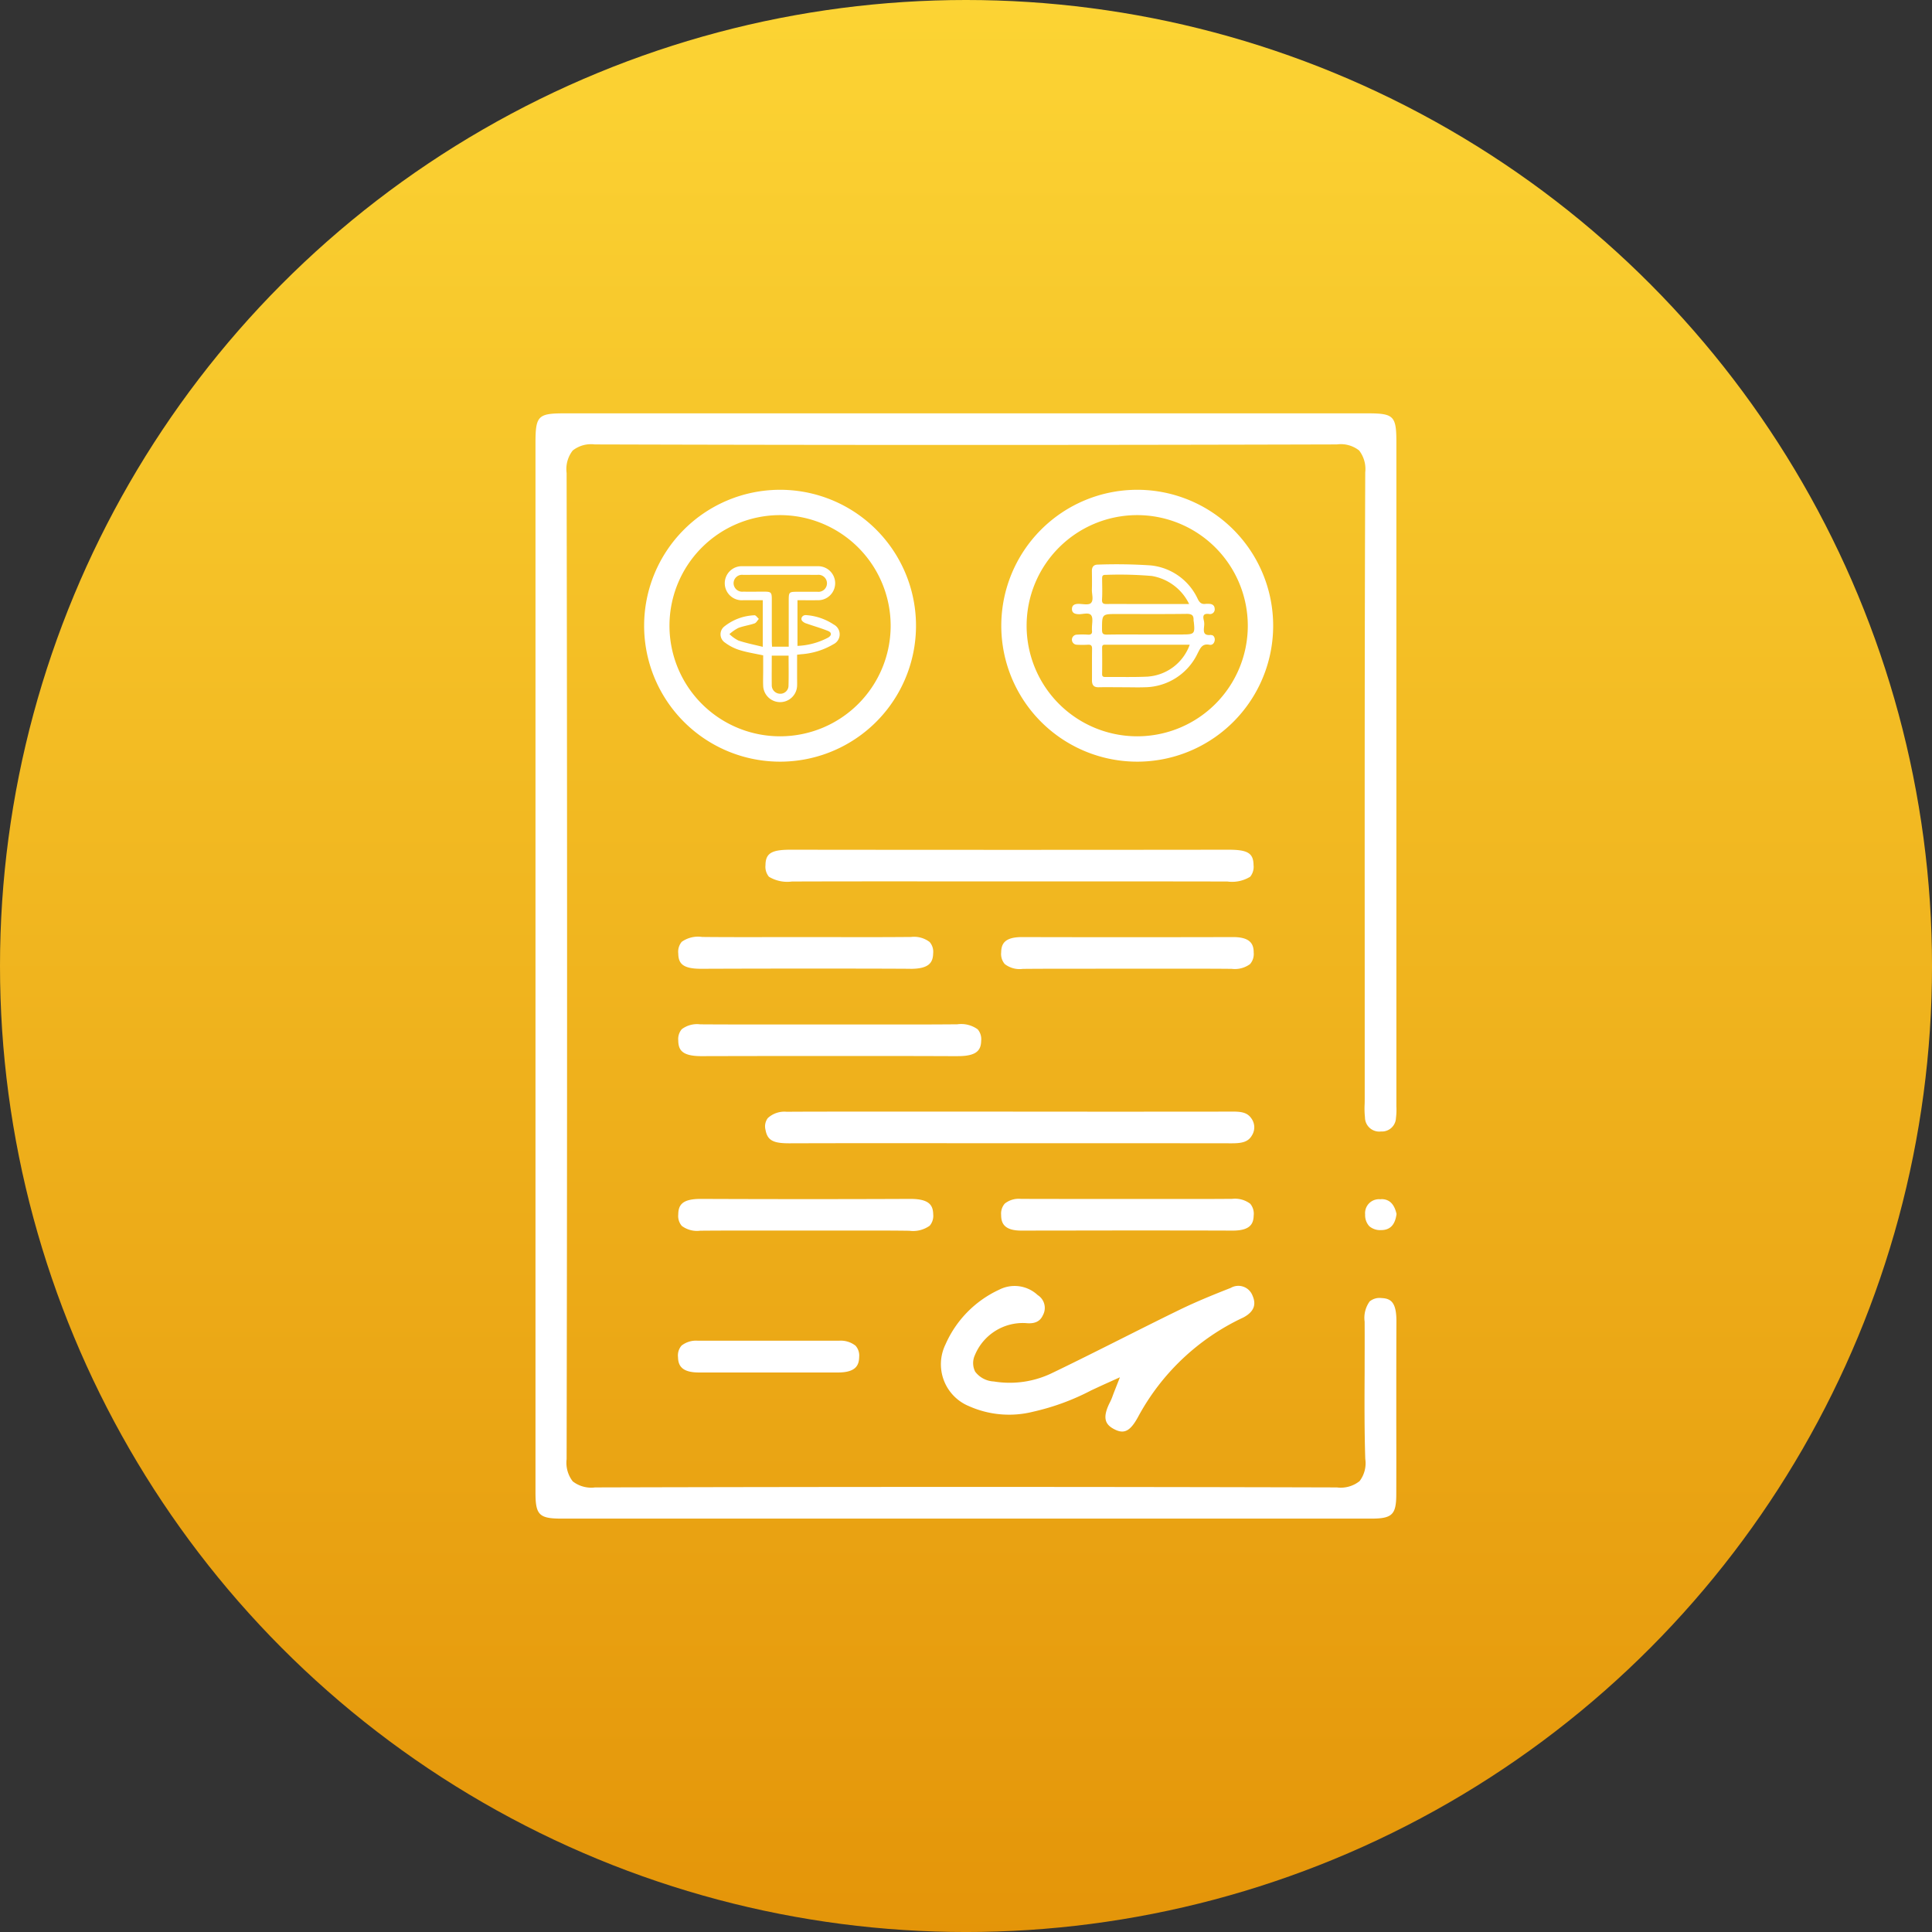<svg xmlns="http://www.w3.org/2000/svg" xmlns:xlink="http://www.w3.org/1999/xlink" width="114.949" height="114.949" viewBox="0 0 114.949 114.949">
  <rect x="0" y="0" width="114.949" height="114.949" fill="#333333" stroke="none"/>
  <defs>
    <linearGradient id="linear-gradient" x1="0.5" x2="0.5" y2="1" gradientUnits="objectBoundingBox">
      <stop offset="0" stop-color="#fcd434"/>
      <stop offset="1" stop-color="#e49509"/>
    </linearGradient>
    <clipPath id="clip-path">
      <rect id="Rectangle_36587" data-name="Rectangle 36587" width="51.231" height="65.763" fill="#fff"/>
    </clipPath>
  </defs>
  <g id="Group_58470" data-name="Group 58470" transform="translate(-1025 -4498)">
    <circle id="Ellipse_97" data-name="Ellipse 97" cx="57.475" cy="57.475" r="57.475" transform="translate(1025 4498)" fill="url(#linear-gradient)"/>
    <g id="Group_58661" data-name="Group 58661" transform="translate(1056.86 4522.593)">
      <g id="Group_58660" data-name="Group 58660" clip-path="url(#clip-path)">
        <path id="Path_57754" data-name="Path 57754" d="M50.332,52.638a.925.925,0,0,0-.7.2,1.665,1.665,0,0,0-.3,1.2c.007,1,0,2.013,0,2.994-.009,1.7-.017,3.453.038,5.175a1.756,1.756,0,0,1-.337,1.321,1.792,1.792,0,0,1-1.352.377c-14.572-.04-29.421-.04-44.136,0a1.79,1.79,0,0,1-1.329-.362,1.807,1.807,0,0,1-.364-1.318c.037-18.986.037-38.727,0-58.673a1.8,1.8,0,0,1,.362-1.339,1.754,1.754,0,0,1,1.308-.364c14.085.041,28.522.043,44.136,0h.022a1.762,1.762,0,0,1,1.324.36,1.8,1.8,0,0,1,.364,1.3c-.037,9.849-.034,19.862-.031,29.546l0,7.708c0,.114,0,.229-.005.343a5.024,5.024,0,0,0,.02.776.85.85,0,0,0,.955.845.835.835,0,0,0,.889-.8,3.9,3.9,0,0,0,.025-.7c0-.093,0-.185,0-.277q0-19.6,0-39.2C51.223.149,51.077,0,49.491,0H1.717C.146,0,0,.15,0,1.775V40.382Q0,52.3,0,64.214c0,1.329.218,1.546,1.553,1.547q24.081,0,48.162,0c1.261,0,1.5-.234,1.5-1.467q.006-2.2,0-4.408c0-1.916,0-3.9.008-5.848.006-1.146-.325-1.381-.9-1.4" transform="translate(0 0)" fill="#fff"/>
        <path id="Path_57755" data-name="Path 57755" d="M119.006,219.427c.864-.436.749-.975.587-1.343a.9.9,0,0,0-1.289-.442c-.995.39-2.054.819-3.061,1.31-1.148.559-2.309,1.143-3.432,1.707-1.34.673-2.725,1.369-4.1,2.031a5.79,5.79,0,0,1-3.5.519,1.472,1.472,0,0,1-1.114-.586,1.135,1.135,0,0,1-.013-.988,3.088,3.088,0,0,1,3.014-1.9c.689.077.916-.217,1.037-.482a.9.9,0,0,0-.317-1.184,2.009,2.009,0,0,0-2.288-.322,6.434,6.434,0,0,0-3.2,3.262,2.694,2.694,0,0,0,1.4,3.669,5.863,5.863,0,0,0,3.833.326A14.072,14.072,0,0,0,110,223.74c.3-.139.6-.28.911-.42l.8-.361-.322.818c-.044.111-.077.2-.106.278a3.166,3.166,0,0,1-.148.356c-.513.988-.278,1.369.233,1.636.6.316.97.119,1.45-.781a13.684,13.684,0,0,1,6.182-5.839" transform="translate(-76.938 -165.608)" fill="#fff"/>
        <path id="Path_57756" data-name="Path 57756" d="M58.911,110.664c3.175-.011,6.4-.009,9.525-.007h6.872c3.122,0,6.349,0,9.525.007a2.052,2.052,0,0,0,1.351-.285.928.928,0,0,0,.2-.691c-.01-.71-.343-.916-1.485-.916h-.012c-8.738.011-17.5.011-26.05,0h-.011c-1.127,0-1.474.216-1.481.92a.927.927,0,0,0,.206.688,2.1,2.1,0,0,0,1.356.285" transform="translate(-43.661 -82.809)" fill="#fff"/>
        <path id="Path_57757" data-name="Path 57757" d="M86.226,175.441a.9.9,0,0,0-.055-.985c-.266-.384-.664-.409-1.285-.4h-.055q-6.729.008-13.458,0H67.335l-2.5,0-2.488,0c-1.271,0-2.552,0-3.821.009a1.455,1.455,0,0,0-1.123.377.819.819,0,0,0-.136.7c.113.615.44.8,1.4.8h.02q4.8-.014,9.6-.006H74.9q5.044,0,10.09.006h.018c.617,0,.995-.082,1.216-.5" transform="translate(-43.581 -132.511)" fill="#fff"/>
        <path id="Path_57758" data-name="Path 57758" d="M52.213,154.18h.016c1.12,0,1.359-.364,1.371-.911a.9.9,0,0,0-.207-.683,1.676,1.676,0,0,0-1.215-.3c-1.79.016-3.61.013-5.37.01q-2.174,0-4.347,0c-1.826,0-3.714.005-5.573-.008a1.518,1.518,0,0,0-1.1.288.9.9,0,0,0-.21.672c.007.578.238.926,1.353.933,2.649-.007,5.188-.01,7.648-.01,2.623,0,5.155,0,7.638.012" transform="translate(-27.083 -115.936)" fill="#fff"/>
        <path id="Path_57759" data-name="Path 57759" d="M49.382,132.421h.02c1.1,0,1.336-.372,1.346-.93a.879.879,0,0,0-.211-.666,1.522,1.522,0,0,0-1.1-.3c-1.5.014-3.031.011-4.508.009q-1.805,0-3.61,0c-1.415,0-2.878.006-4.318-.01a1.682,1.682,0,0,0-1.211.288.918.918,0,0,0-.208.692c.01.579.235.914,1.352.914h.02c2.152-.008,4.231-.012,6.264-.012,2.094,0,4.139,0,6.167.012" transform="translate(-27.087 -99.371)" fill="#fff"/>
        <path id="Path_57760" data-name="Path 57760" d="M41.3,197.689q1.807,0,3.614,0l1.8,0c.869,0,1.743,0,2.61.013a1.7,1.7,0,0,0,1.213-.3.9.9,0,0,0,.209-.684c-.012-.547-.249-.911-1.362-.911h-.022c-3.955.017-8.022.017-12.432,0h-.018c-1.1,0-1.328.357-1.335.931a.9.9,0,0,0,.211.675,1.51,1.51,0,0,0,1.1.286c1.471-.013,2.966-.01,4.411-.008" transform="translate(-27.083 -149.068)" fill="#fff"/>
        <path id="Path_57761" data-name="Path 57761" d="M121.693,132.42q1.8,0,3.6,0l1.827,0c.892,0,1.791,0,2.681.01a1.524,1.524,0,0,0,1.091-.285.912.912,0,0,0,.216-.682c0-.457-.151-.923-1.217-.923h-.01c-4.3.01-8.526.01-12.553,0h-.01c-1.07,0-1.225.438-1.235.911a.917.917,0,0,0,.213.693,1.438,1.438,0,0,0,1.077.288c1.44-.013,2.9-.01,4.32-.008" transform="translate(-88.376 -99.379)" fill="#fff"/>
        <path id="Path_57762" data-name="Path 57762" d="M117.286,197.7h.008c2.2,0,4.284-.007,6.28-.007,2.186,0,4.266,0,6.273.008h.01c1.074,0,1.235-.433,1.248-.9a.919.919,0,0,0-.208-.7,1.5,1.5,0,0,0-1.066-.29c-1.462.012-2.949.01-4.386.007-.609,0-1.216,0-1.828,0H121.79c-1.506,0-3.011,0-4.516-.005h-.018a1.336,1.336,0,0,0-.959.279.9.9,0,0,0-.218.671c0,.464.148.938,1.206.938" transform="translate(-88.374 -149.076)" fill="#fff"/>
        <path id="Path_57763" data-name="Path 57763" d="M35.526,232.147c.01.455.166.919,1.238.919h.01q1.478,0,2.957,0h5.321c1.087,0,1.243-.466,1.252-.923a.882.882,0,0,0-.212-.667,1.418,1.418,0,0,0-.981-.3q-2.031,0-4.063,0l-4.342,0a1.4,1.4,0,0,0-.97.29.892.892,0,0,0-.211.677" transform="translate(-27.046 -176)" fill="#fff"/>
        <path id="Path_57764" data-name="Path 57764" d="M207.77,195.9c-.034,0-.067,0-.1,0a.828.828,0,0,0-.86.906.966.966,0,0,0,.248.7.984.984,0,0,0,.688.232c.351,0,.825-.109.932-.96-.168-.757-.576-.883-.908-.883" transform="translate(-157.448 -149.143)" fill="#fff"/>
        <path id="Path_57765" data-name="Path 57765" d="M36.751,21.151a7.588,7.588,0,1,1-7.573,7.585,7.59,7.59,0,0,1,7.573-7.585m.006.507a7.08,7.08,0,1,0,7.089,7.1,7.086,7.086,0,0,0-7.089-7.1" transform="translate(-22.214 -16.103)" fill="#fff" stroke="#fff" stroke-width="1"/>
        <path id="Path_57767" data-name="Path 57767" d="M48.609,42.9V40.123c-.4,0-.786,0-1.172,0a1.014,1.014,0,1,1-.009-2.023q2.213-.005,4.425,0a1.012,1.012,0,1,1,.013,2.022c-.389.005-.778,0-1.192,0v2.718a4.272,4.272,0,0,0,1.822-.493c.216-.127.226-.3,0-.394-.415-.17-.85-.29-1.273-.44a.563.563,0,0,1-.279-.169c-.106-.162.044-.363.263-.334a3.4,3.4,0,0,1,1.624.559.655.655,0,0,1-.012,1.169,4.37,4.37,0,0,1-1.94.6c-.062.01-.124.015-.228.027q0,.675,0,1.35c0,.169.006.338,0,.506a1.01,1.01,0,0,1-2.018,0c-.013-.305,0-.611,0-.917s0-.608,0-.9c-.486-.105-.955-.177-1.4-.315a2.854,2.854,0,0,1-.863-.438.594.594,0,0,1-.03-.981,3.061,3.061,0,0,1,1.777-.652c.077-.009.171.14.258.216-.084.092-.152.232-.255.268-.317.109-.657.153-.969.272a2.593,2.593,0,0,0-.526.365,2.222,2.222,0,0,0,.539.384c.464.154.948.249,1.455.376m1.534-.011v-.344q0-1.2,0-2.4c0-.505.018-.524.509-.524.4,0,.8,0,1.2,0a.507.507,0,1,0,0-1.007q-2.212-.005-4.424,0a.506.506,0,0,0-.566.5.511.511,0,0,0,.567.5c.421.006.843,0,1.264,0,.394,0,.442.047.443.432,0,.832,0,1.664,0,2.5,0,.111.009.222.015.342Zm-1.009.532c0,.611-.007,1.188,0,1.765a.5.5,0,0,0,.47.5.484.484,0,0,0,.525-.439c.019-.605.006-1.211.006-1.826Z" transform="translate(-35.086 -29.004)" fill="#fff"/>
        <path id="Path_57768" data-name="Path 57768" d="M125.781,21.151a7.588,7.588,0,1,1-7.573,7.585,7.59,7.59,0,0,1,7.573-7.585m.005.507a7.08,7.08,0,1,0,7.089,7.1,7.086,7.086,0,0,0-7.089-7.1" transform="translate(-89.994 -16.103)" fill="#fff" stroke="#fff" stroke-width="1"/>
        <path id="Path_57770" data-name="Path 57770" d="M141.989,41.82c-.514.063-.435-.258-.41-.565a.942.942,0,0,0-.022-.3c-.069-.273-.024-.422.311-.38a.28.28,0,0,0,.335-.317c-.009-.192-.144-.284-.336-.285a1.32,1.32,0,0,0-.189,0c-.24.034-.361-.051-.481-.288a3.463,3.463,0,0,0-2.8-2,30.67,30.67,0,0,0-3.147-.047c-.251,0-.356.145-.352.391.006.367.01.734,0,1.1-.009.274.121.625-.063.8-.137.129-.48.046-.732.045-.218,0-.391.067-.391.306s.174.3.391.308c.259.011.612-.127.753.067.128.176.039.509.045.774a.946.946,0,0,0,0,.114c.028.192-.037.278-.246.262a5.056,5.056,0,0,0-.645,0,.3.3,0,0,0,0,.6,5.644,5.644,0,0,0,.645,0c.2-.015.257.06.253.258-.011.62,0,1.24-.006,1.86,0,.287.11.418.4.412.493-.01.987,0,1.48,0v0c.417,0,.836.015,1.252,0a3.528,3.528,0,0,0,3.154-2.016c.165-.316.27-.6.711-.511.167.034.285-.1.307-.269s-.084-.323-.215-.307m-6.49-2.126c.024-.4.008-.809.005-1.214,0-.136,0-.249.193-.243a22.479,22.479,0,0,1,2.764.065,3.025,3.025,0,0,1,2.221,1.669h-3.251c-.544,0-1.088-.01-1.631,0-.219.006-.316-.031-.3-.283m2.761,4.6c-.846.043-1.7.016-2.544.024-.129,0-.215-.009-.213-.178.008-.519.005-1.039,0-1.558,0-.12.023-.185.164-.185q2.519.005,5.048,0a2.865,2.865,0,0,1-2.456,1.894m2.047-2.5h-2.089c-.81,0-1.62-.01-2.43.006-.242,0-.288-.07-.289-.3,0-.926-.01-.926.906-.926,1.38,0,2.76.011,4.139-.008.3,0,.413.089.4.372a.771.771,0,0,0,.016.112c.075.694.034.74-.656.74" transform="translate(-101.793 -28.638)" fill="#fff"/>
      </g>
    </g>
  </g>
</svg>
